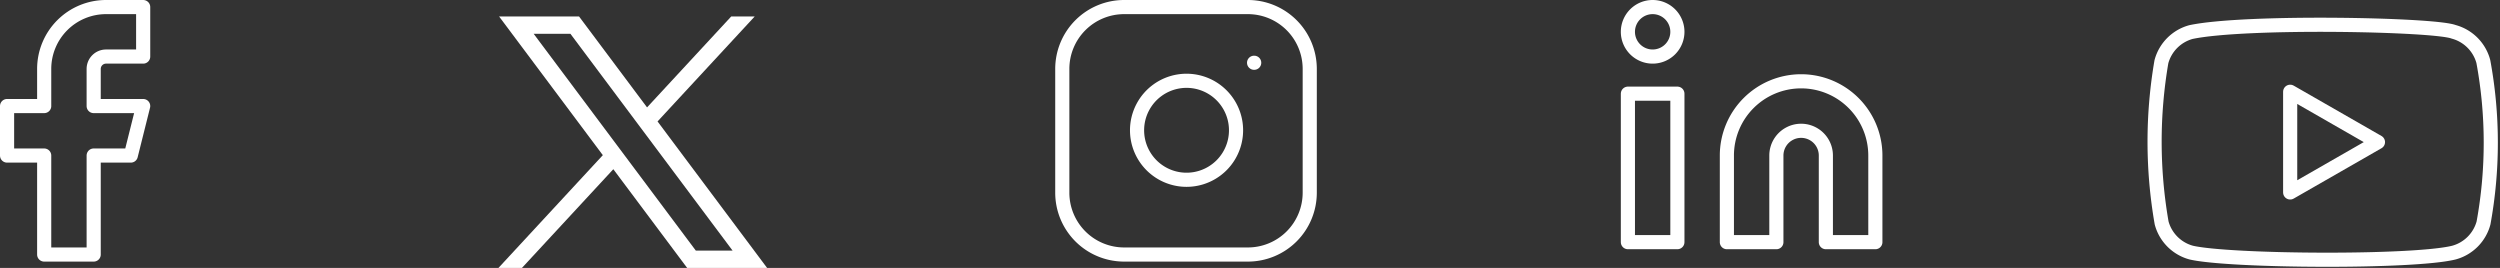 <svg xmlns="http://www.w3.org/2000/svg" width="176.8" height="18.947" viewBox="0 0 176.8 18.947">
  <rect x="0" y="0" width="176.8" height="18.947" fill="#333333" stroke="none"/>
  <g id="Group_78" data-name="Group 78" transform="translate(-8951.5 -4908.5)">
    <g id="layer1" transform="translate(8705.25 4742.354)">
      <path id="path1009" d="M281.546,167.31l7.336,9.809-7.382,7.975h1.661l6.463-6.982,5.222,6.982H300.5l-7.748-10.36,6.871-7.423h-1.661l-5.952,6.43-4.809-6.43Zm2.443,1.224h2.6l11.47,15.335h-2.6Z" transform="translate(0 0)" fill="#fff"/>
    </g>
    <path id="Path_14" data-name="Path 14" d="M15.75,1.75H13.125A4.375,4.375,0,0,0,8.75,6.125V8.75H6.125v3.5H8.75v7h3.5v-7h2.625l.875-3.5h-3.5V6.125a.875.875,0,0,1,.875-.875H15.75Z" transform="translate(8945.875 4907.25)" fill="none" stroke="#fff" stroke-linecap="round" stroke-linejoin="round" stroke-width="1"/>
    <path id="Path_15" data-name="Path 15" d="M93.875,1.75h-8.75A4.375,4.375,0,0,0,80.75,6.125v8.75a4.375,4.375,0,0,0,4.375,4.375h8.75a4.375,4.375,0,0,0,4.375-4.375V6.125A4.375,4.375,0,0,0,93.875,1.75Z" transform="translate(8945.875 4907.25)" fill="none" stroke="#fff" stroke-linecap="round" stroke-linejoin="round" stroke-width="1"/>
    <path id="Path_16" data-name="Path 16" d="M93,9.95a3.5,3.5,0,1,1-.987-1.961A3.5,3.5,0,0,1,93,9.95Z" transform="translate(8945.875 4907.25)" fill="none" stroke="#fff" stroke-linecap="round" stroke-linejoin="round" stroke-width="1"/>
    <path id="Path_17" data-name="Path 17" d="M94.313,5.688h.009" transform="translate(8945.875 4907.25)" fill="none" stroke="#fff" stroke-linecap="round" stroke-linejoin="round" stroke-width="1"/>
    <path id="Path_18" data-name="Path 18" d="M133,7a5.251,5.251,0,0,1,5.25,5.25v6.125h-3.5V12.25a1.75,1.75,0,0,0-3.5,0v6.125h-3.5V12.25A5.251,5.251,0,0,1,133,7Z" transform="translate(8945.875 4907.25)" fill="none" stroke="#fff" stroke-linecap="round" stroke-linejoin="round" stroke-width="1"/>
    <path id="Path_19" data-name="Path 19" d="M124.25,7.875h-3.5v10.5h3.5Z" transform="translate(8945.875 4907.25)" fill="none" stroke="#fff" stroke-linecap="round" stroke-linejoin="round" stroke-width="1"/>
    <path id="Path_20" data-name="Path 20" d="M122.5,5.25a1.75,1.75,0,1,0-1.75-1.75A1.75,1.75,0,0,0,122.5,5.25Z" transform="translate(8945.875 4907.25)" fill="none" stroke="#fff" stroke-linecap="round" stroke-linejoin="round" stroke-width="1"/>
    <path id="Path_21" data-name="Path 21" d="M181.246,5.6a2.975,2.975,0,0,0-2.1-2.1c-1.376-.531-14.7-.792-18.566.015a2.976,2.976,0,0,0-2.1,2.1,33.43,33.43,0,0,0,.015,11.4,2.974,2.974,0,0,0,2.1,2.1c2.724.627,15.673.715,18.565,0a2.974,2.974,0,0,0,2.1-2.1A31.565,31.565,0,0,0,181.246,5.6Z" transform="translate(8945.875 4907.25)" fill="none" stroke="#fff" stroke-linecap="round" stroke-linejoin="round" stroke-width="1"/>
    <path id="Path_22" data-name="Path 22" d="M173.795,11.3l-6.209-3.561v7.121Z" transform="translate(8945.875 4907.25)" fill="none" stroke="#fff" stroke-linecap="round" stroke-linejoin="round" stroke-width="1"/>
  </g>
</svg>
